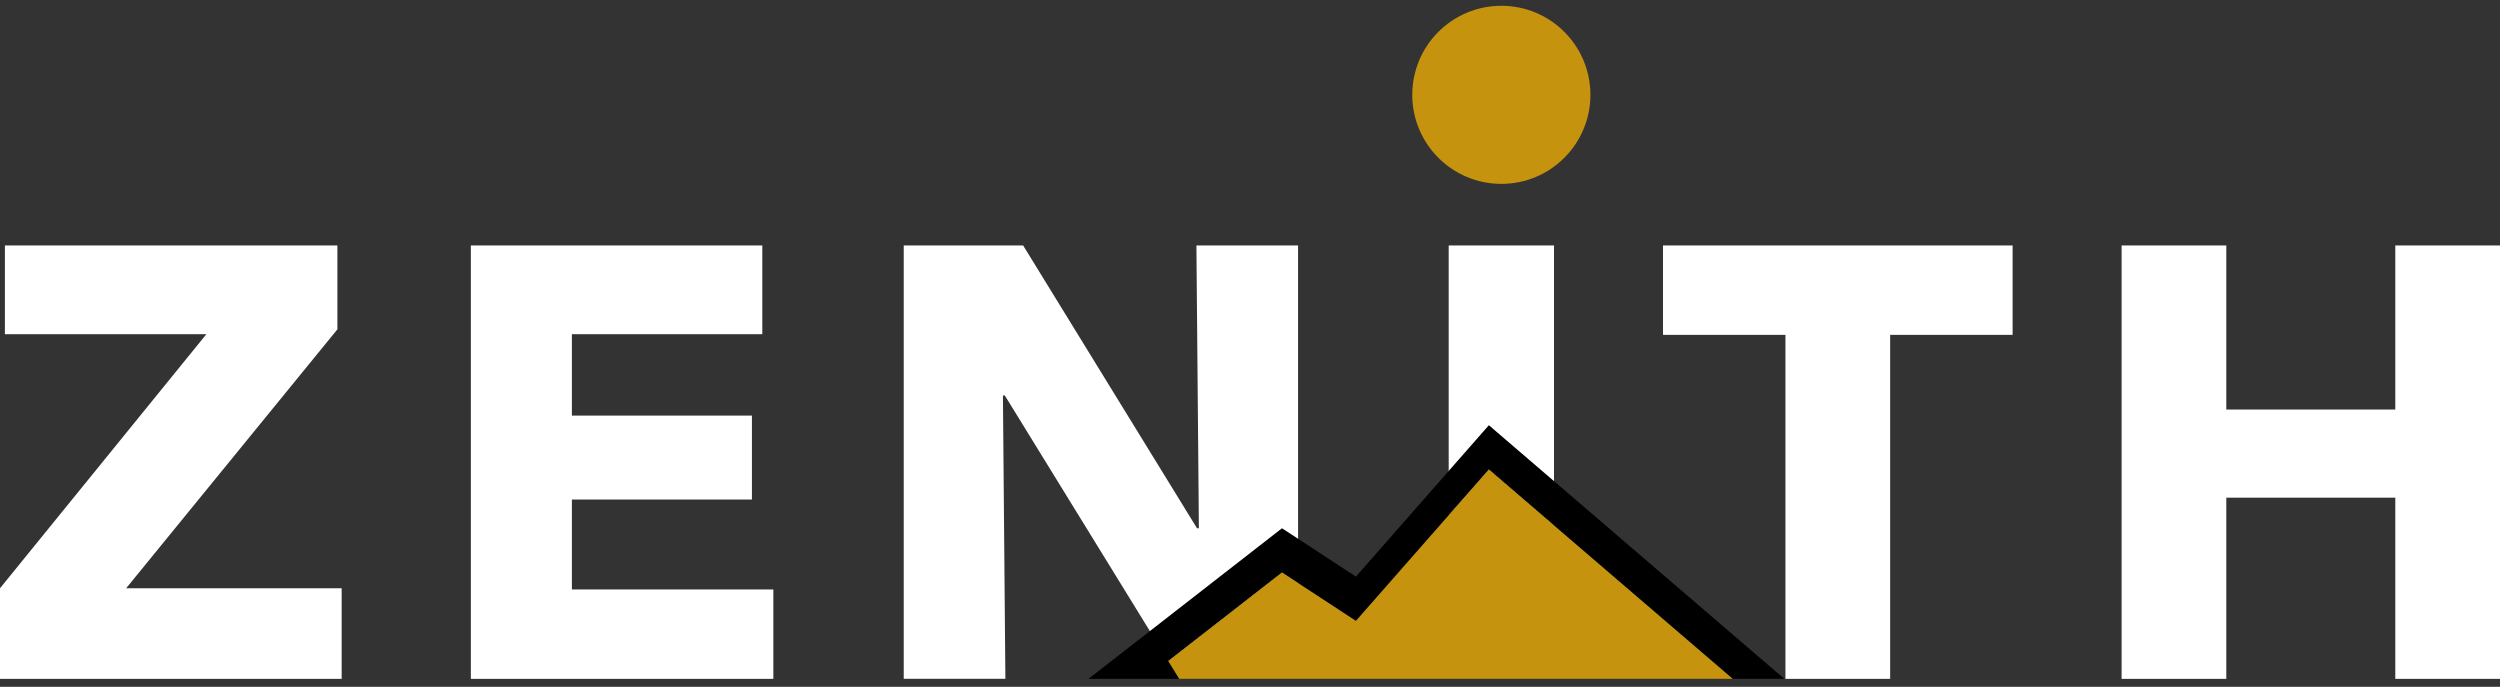 <svg xmlns="http://www.w3.org/2000/svg" width="182" height="50" viewBox="0 0 182 50" fill="none"><rect x="0" y="0" width="182" height="50" fill="#333333" stroke="none"/><g clip-path="url(#clip0_8_3895)"><path d="M0 49.421V42.826L15.022 24.332H0.357V17.87H24.562V23.976L9.183 42.826H24.873V49.421H0Z" fill="white"></path><path d="M34.278 49.421V17.87H55.496V24.332H41.633V30.258H54.74V36.364H41.633V42.914H56.299V49.421H34.278Z" fill="white"></path><path d="M87.099 17.87L87.279 38.459H87.144L74.485 17.87H65.792V49.419H73.192L73.013 28.788H73.148L83.711 45.943L85.052 48.125L93.328 41.685L94.499 42.449V17.87H87.099Z" fill="white"></path><path d="M105.465 17.87V37.513L108.39 34.184L113.132 38.255V17.87H105.465Z" fill="white"></path><path d="M137.603 24.377V49.421H129.981V24.377H121.066V17.87H146.518V24.377H137.603Z" fill="white"></path><path d="M174.378 49.421V36.23H162.075V49.421H154.453V17.87H162.075V29.813H174.378V17.87H182V49.421H174.378Z" fill="white"></path><path d="M129.899 49.419H126.139L113.132 38.255L108.39 34.184L105.465 37.513L98.711 45.203L94.499 42.448L93.328 41.684L85.052 48.124L85.851 49.419H79.241L83.711 45.943L93.328 38.458L94.499 39.222L98.711 41.979L105.465 34.286L108.39 30.957L113.132 35.028L129.899 49.419Z" fill="#010000"></path><path d="M126.139 49.419H85.851L85.052 48.124L93.328 41.684L94.499 42.448L98.711 45.203L105.465 37.513L108.39 34.184L113.132 38.255L126.139 49.419Z" fill="#C5930E"></path><path d="M115.782 6.903C115.782 10.484 112.88 13.386 109.298 13.386C105.716 13.386 102.813 10.482 102.813 6.903C102.813 3.324 105.718 0.421 109.298 0.421C112.878 0.421 115.782 3.322 115.782 6.903Z" fill="#C5930E"></path></g><defs><clipPath id="clip0_8_3895"><rect width="182" height="49" fill="white" transform="translate(0 0.421)"></rect></clipPath></defs></svg>